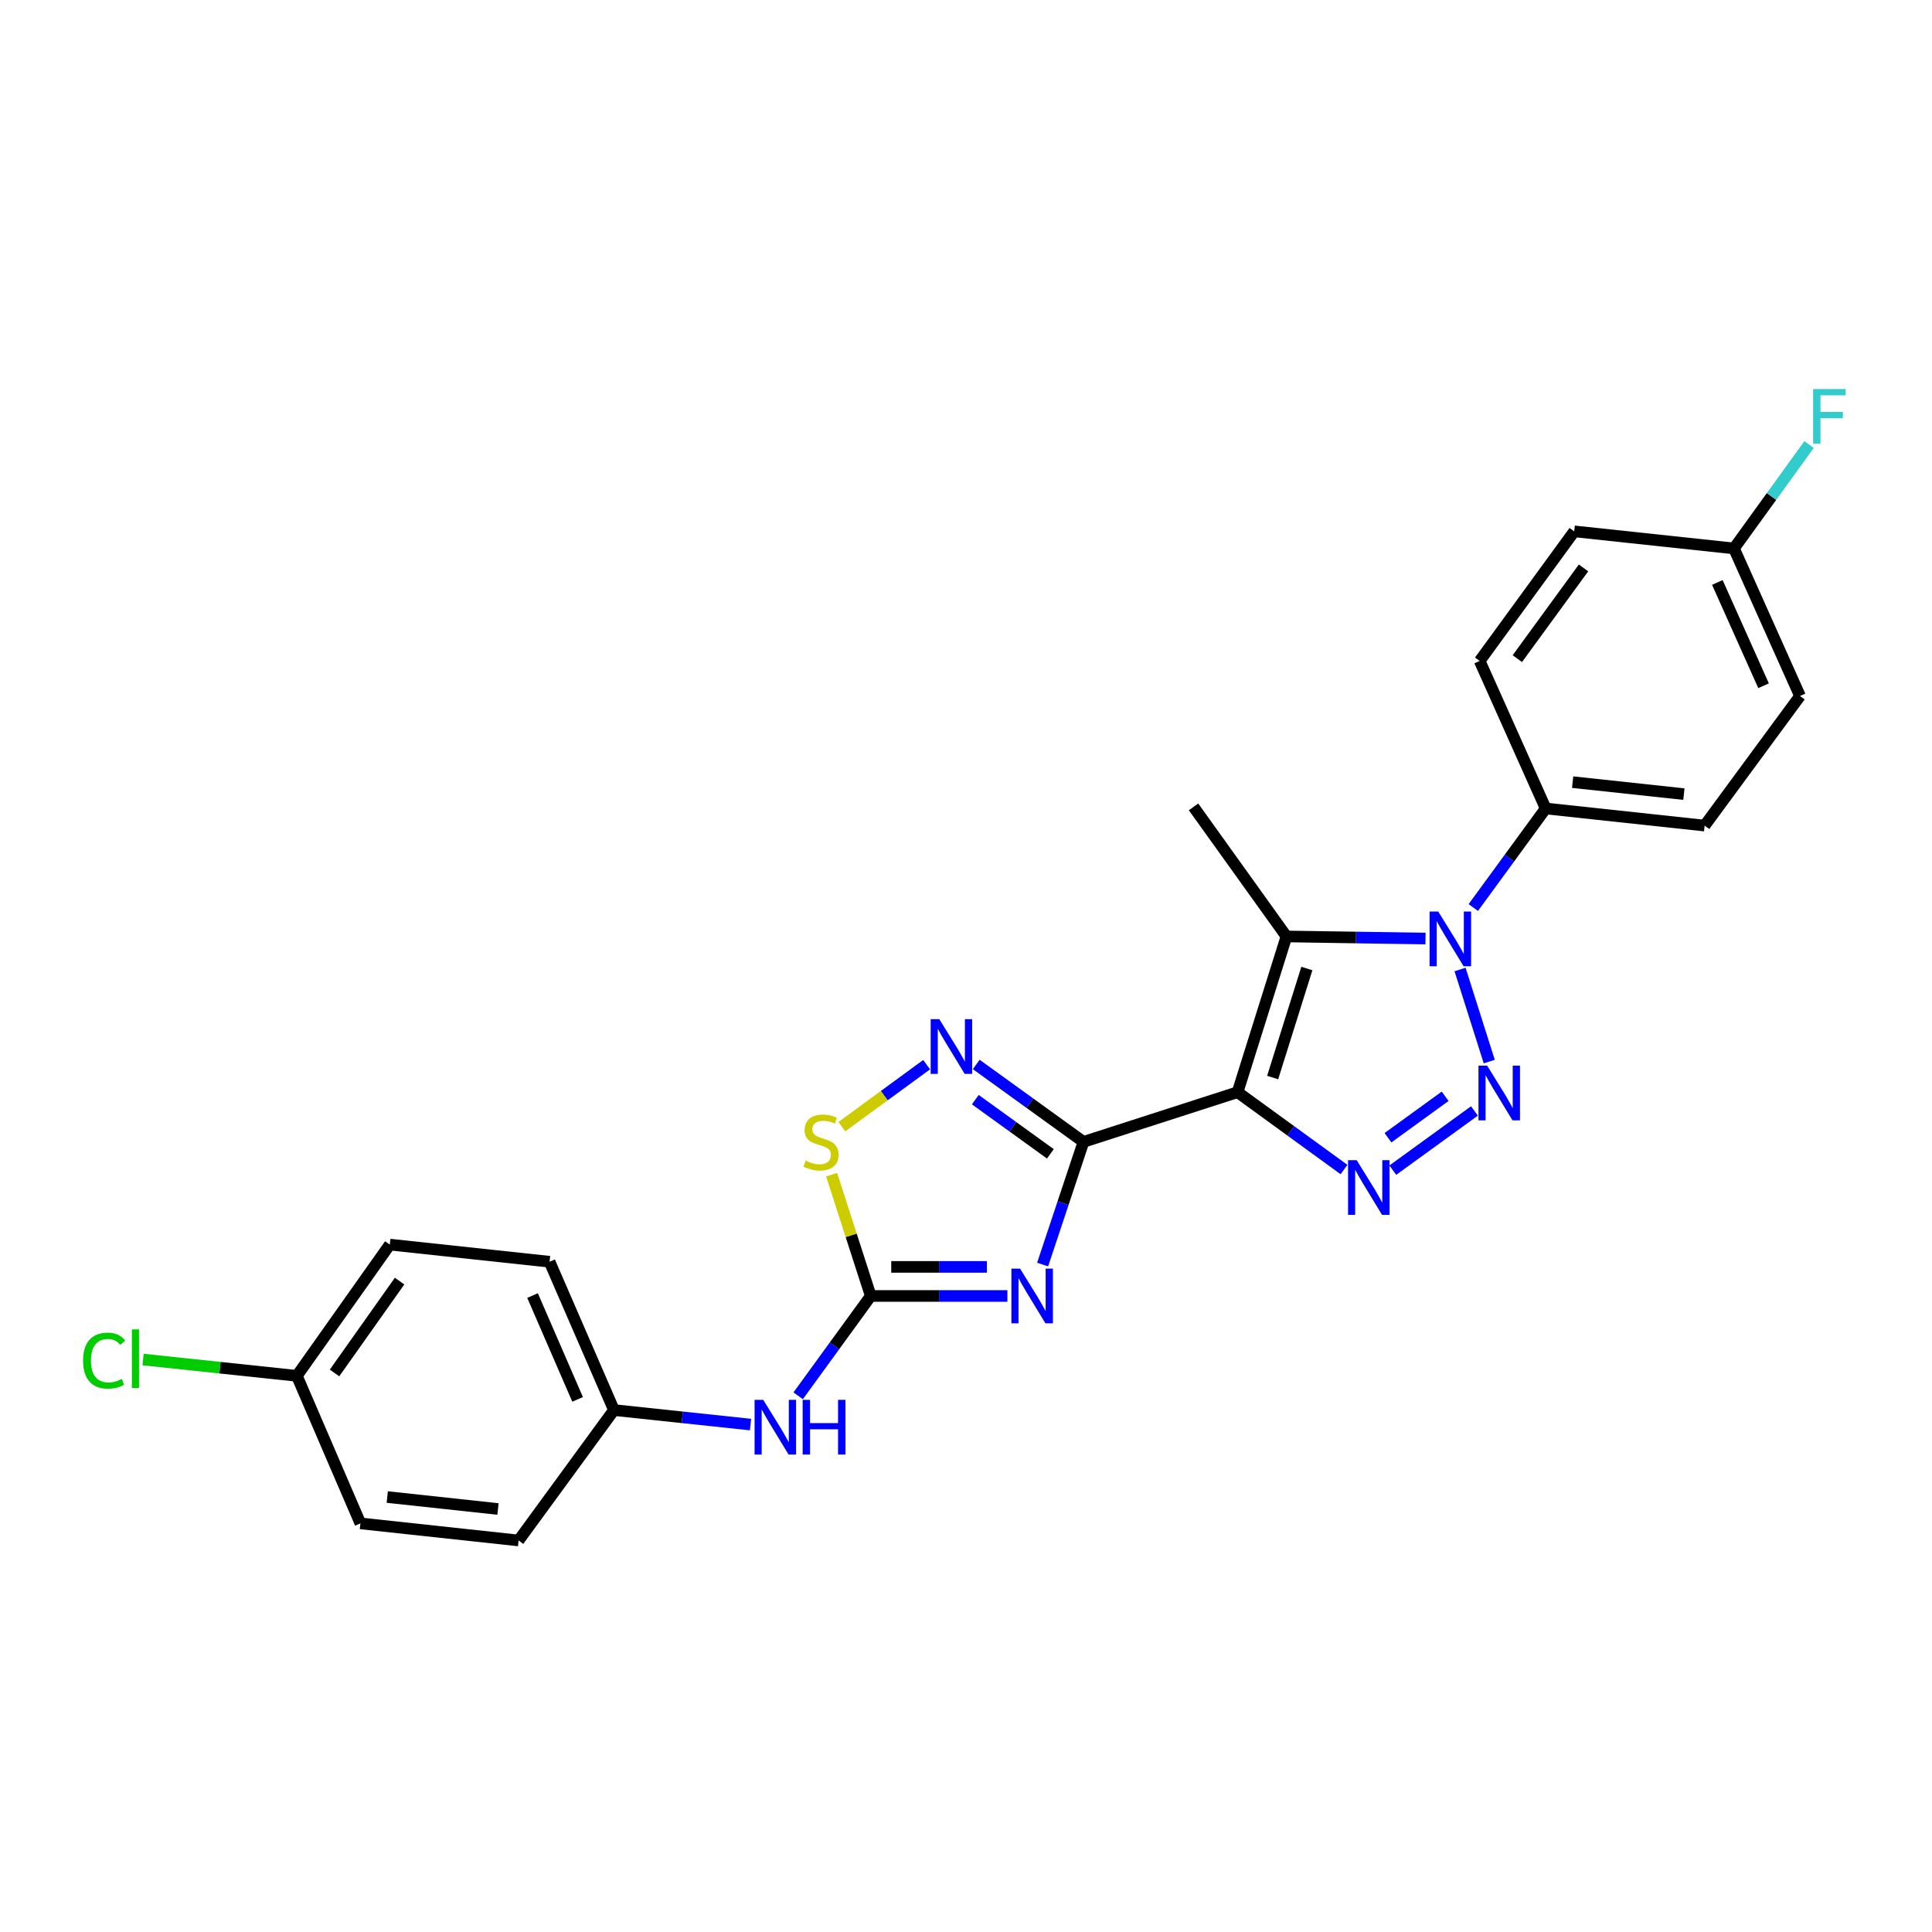 <?xml version='1.0' encoding='iso-8859-1'?>
<svg version='1.1' baseProfile='full'
              xmlns='http://www.w3.org/2000/svg'
                      xmlns:rdkit='http://www.rdkit.org/xml'
                      xmlns:xlink='http://www.w3.org/1999/xlink'
                  xml:space='preserve'
width='1000px' height='1000px' viewBox='0 0 1000 1000'>
<!-- END OF HEADER -->
<rect style='opacity:1.0;fill:#FFFFFF;stroke:none' width='1000' height='1000' x='0' y='0'> </rect>
<path class='bond-0' d='M 640.564,565.315 L 560.807,591.034' style='fill:none;fill-rule:evenodd;stroke:#000000;stroke-width:6px;stroke-linecap:butt;stroke-linejoin:miter;stroke-opacity:1' />
<path class='bond-4' d='M 640.564,565.315 L 668.107,585.332' style='fill:none;fill-rule:evenodd;stroke:#000000;stroke-width:6px;stroke-linecap:butt;stroke-linejoin:miter;stroke-opacity:1' />
<path class='bond-4' d='M 668.107,585.332 L 695.651,605.349' style='fill:none;fill-rule:evenodd;stroke:#0000FF;stroke-width:6px;stroke-linecap:butt;stroke-linejoin:miter;stroke-opacity:1' />
<path class='bond-5' d='M 640.564,565.315 L 665.865,484.705' style='fill:none;fill-rule:evenodd;stroke:#000000;stroke-width:6px;stroke-linecap:butt;stroke-linejoin:miter;stroke-opacity:1' />
<path class='bond-5' d='M 658.718,557.731 L 676.429,501.304' style='fill:none;fill-rule:evenodd;stroke:#000000;stroke-width:6px;stroke-linecap:butt;stroke-linejoin:miter;stroke-opacity:1' />
<path class='bond-2' d='M 560.807,591.034 L 550.233,622.782' style='fill:none;fill-rule:evenodd;stroke:#000000;stroke-width:6px;stroke-linecap:butt;stroke-linejoin:miter;stroke-opacity:1' />
<path class='bond-2' d='M 550.233,622.782 L 539.66,654.53' style='fill:none;fill-rule:evenodd;stroke:#0000FF;stroke-width:6px;stroke-linecap:butt;stroke-linejoin:miter;stroke-opacity:1' />
<path class='bond-7' d='M 560.807,591.034 L 533.055,570.998' style='fill:none;fill-rule:evenodd;stroke:#000000;stroke-width:6px;stroke-linecap:butt;stroke-linejoin:miter;stroke-opacity:1' />
<path class='bond-7' d='M 533.055,570.998 L 505.302,550.962' style='fill:none;fill-rule:evenodd;stroke:#0000FF;stroke-width:6px;stroke-linecap:butt;stroke-linejoin:miter;stroke-opacity:1' />
<path class='bond-7' d='M 543.672,597.226 L 524.245,583.2' style='fill:none;fill-rule:evenodd;stroke:#000000;stroke-width:6px;stroke-linecap:butt;stroke-linejoin:miter;stroke-opacity:1' />
<path class='bond-7' d='M 524.245,583.2 L 504.818,569.175' style='fill:none;fill-rule:evenodd;stroke:#0000FF;stroke-width:6px;stroke-linecap:butt;stroke-linejoin:miter;stroke-opacity:1' />
<path class='bond-1' d='M 763.173,575.025 L 720.919,605.667' style='fill:none;fill-rule:evenodd;stroke:#0000FF;stroke-width:6px;stroke-linecap:butt;stroke-linejoin:miter;stroke-opacity:1' />
<path class='bond-1' d='M 748,567.438 L 718.422,588.887' style='fill:none;fill-rule:evenodd;stroke:#0000FF;stroke-width:6px;stroke-linecap:butt;stroke-linejoin:miter;stroke-opacity:1' />
<path class='bond-25' d='M 770.841,549.474 L 755.718,501.81' style='fill:none;fill-rule:evenodd;stroke:#0000FF;stroke-width:6px;stroke-linecap:butt;stroke-linejoin:miter;stroke-opacity:1' />
<path class='bond-6' d='M 521.415,670.791 L 486.057,670.791' style='fill:none;fill-rule:evenodd;stroke:#0000FF;stroke-width:6px;stroke-linecap:butt;stroke-linejoin:miter;stroke-opacity:1' />
<path class='bond-6' d='M 486.057,670.791 L 450.699,670.791' style='fill:none;fill-rule:evenodd;stroke:#000000;stroke-width:6px;stroke-linecap:butt;stroke-linejoin:miter;stroke-opacity:1' />
<path class='bond-6' d='M 510.808,655.741 L 486.057,655.741' style='fill:none;fill-rule:evenodd;stroke:#0000FF;stroke-width:6px;stroke-linecap:butt;stroke-linejoin:miter;stroke-opacity:1' />
<path class='bond-6' d='M 486.057,655.741 L 461.306,655.741' style='fill:none;fill-rule:evenodd;stroke:#000000;stroke-width:6px;stroke-linecap:butt;stroke-linejoin:miter;stroke-opacity:1' />
<path class='bond-3' d='M 737.836,485.791 L 701.85,485.248' style='fill:none;fill-rule:evenodd;stroke:#0000FF;stroke-width:6px;stroke-linecap:butt;stroke-linejoin:miter;stroke-opacity:1' />
<path class='bond-3' d='M 701.85,485.248 L 665.865,484.705' style='fill:none;fill-rule:evenodd;stroke:#000000;stroke-width:6px;stroke-linecap:butt;stroke-linejoin:miter;stroke-opacity:1' />
<path class='bond-9' d='M 762.575,469.734 L 781.309,444.101' style='fill:none;fill-rule:evenodd;stroke:#0000FF;stroke-width:6px;stroke-linecap:butt;stroke-linejoin:miter;stroke-opacity:1' />
<path class='bond-9' d='M 781.309,444.101 L 800.044,418.468' style='fill:none;fill-rule:evenodd;stroke:#000000;stroke-width:6px;stroke-linecap:butt;stroke-linejoin:miter;stroke-opacity:1' />
<path class='bond-14' d='M 665.865,484.705 L 617.771,417.632' style='fill:none;fill-rule:evenodd;stroke:#000000;stroke-width:6px;stroke-linecap:butt;stroke-linejoin:miter;stroke-opacity:1' />
<path class='bond-10' d='M 450.699,670.791 L 431.916,696.624' style='fill:none;fill-rule:evenodd;stroke:#000000;stroke-width:6px;stroke-linecap:butt;stroke-linejoin:miter;stroke-opacity:1' />
<path class='bond-10' d='M 431.916,696.624 L 413.132,722.457' style='fill:none;fill-rule:evenodd;stroke:#0000FF;stroke-width:6px;stroke-linecap:butt;stroke-linejoin:miter;stroke-opacity:1' />
<path class='bond-26' d='M 450.699,670.791 L 440.57,639.4' style='fill:none;fill-rule:evenodd;stroke:#000000;stroke-width:6px;stroke-linecap:butt;stroke-linejoin:miter;stroke-opacity:1' />
<path class='bond-26' d='M 440.57,639.4 L 430.441,608.009' style='fill:none;fill-rule:evenodd;stroke:#CCCC00;stroke-width:6px;stroke-linecap:butt;stroke-linejoin:miter;stroke-opacity:1' />
<path class='bond-8' d='M 479.624,551.068 L 457.68,567.113' style='fill:none;fill-rule:evenodd;stroke:#0000FF;stroke-width:6px;stroke-linecap:butt;stroke-linejoin:miter;stroke-opacity:1' />
<path class='bond-8' d='M 457.68,567.113 L 435.736,583.157' style='fill:none;fill-rule:evenodd;stroke:#CCCC00;stroke-width:6px;stroke-linecap:butt;stroke-linejoin:miter;stroke-opacity:1' />
<path class='bond-11' d='M 800.044,418.468 L 882.31,427.323' style='fill:none;fill-rule:evenodd;stroke:#000000;stroke-width:6px;stroke-linecap:butt;stroke-linejoin:miter;stroke-opacity:1' />
<path class='bond-11' d='M 813.995,404.833 L 871.581,411.031' style='fill:none;fill-rule:evenodd;stroke:#000000;stroke-width:6px;stroke-linecap:butt;stroke-linejoin:miter;stroke-opacity:1' />
<path class='bond-12' d='M 800.044,418.468 L 765.872,342.106' style='fill:none;fill-rule:evenodd;stroke:#000000;stroke-width:6px;stroke-linecap:butt;stroke-linejoin:miter;stroke-opacity:1' />
<path class='bond-13' d='M 388.47,737.354 L 353.122,733.6' style='fill:none;fill-rule:evenodd;stroke:#0000FF;stroke-width:6px;stroke-linecap:butt;stroke-linejoin:miter;stroke-opacity:1' />
<path class='bond-13' d='M 353.122,733.6 L 317.774,729.846' style='fill:none;fill-rule:evenodd;stroke:#000000;stroke-width:6px;stroke-linecap:butt;stroke-linejoin:miter;stroke-opacity:1' />
<path class='bond-17' d='M 882.31,427.323 L 931.682,360.25' style='fill:none;fill-rule:evenodd;stroke:#000000;stroke-width:6px;stroke-linecap:butt;stroke-linejoin:miter;stroke-opacity:1' />
<path class='bond-18' d='M 765.872,342.106 L 814.81,275.025' style='fill:none;fill-rule:evenodd;stroke:#000000;stroke-width:6px;stroke-linecap:butt;stroke-linejoin:miter;stroke-opacity:1' />
<path class='bond-18' d='M 785.372,340.914 L 819.628,293.957' style='fill:none;fill-rule:evenodd;stroke:#000000;stroke-width:6px;stroke-linecap:butt;stroke-linejoin:miter;stroke-opacity:1' />
<path class='bond-21' d='M 317.774,729.846 L 268.426,797.345' style='fill:none;fill-rule:evenodd;stroke:#000000;stroke-width:6px;stroke-linecap:butt;stroke-linejoin:miter;stroke-opacity:1' />
<path class='bond-22' d='M 317.774,729.846 L 284.454,653.074' style='fill:none;fill-rule:evenodd;stroke:#000000;stroke-width:6px;stroke-linecap:butt;stroke-linejoin:miter;stroke-opacity:1' />
<path class='bond-22' d='M 298.97,724.322 L 275.646,670.581' style='fill:none;fill-rule:evenodd;stroke:#000000;stroke-width:6px;stroke-linecap:butt;stroke-linejoin:miter;stroke-opacity:1' />
<path class='bond-15' d='M 897.502,283.871 L 814.81,275.025' style='fill:none;fill-rule:evenodd;stroke:#000000;stroke-width:6px;stroke-linecap:butt;stroke-linejoin:miter;stroke-opacity:1' />
<path class='bond-20' d='M 897.502,283.871 L 916.933,256.983' style='fill:none;fill-rule:evenodd;stroke:#000000;stroke-width:6px;stroke-linecap:butt;stroke-linejoin:miter;stroke-opacity:1' />
<path class='bond-20' d='M 916.933,256.983 L 936.363,230.095' style='fill:none;fill-rule:evenodd;stroke:#33CCCC;stroke-width:6px;stroke-linecap:butt;stroke-linejoin:miter;stroke-opacity:1' />
<path class='bond-27' d='M 897.502,283.871 L 931.682,360.25' style='fill:none;fill-rule:evenodd;stroke:#000000;stroke-width:6px;stroke-linecap:butt;stroke-linejoin:miter;stroke-opacity:1' />
<path class='bond-27' d='M 888.892,301.475 L 912.818,354.94' style='fill:none;fill-rule:evenodd;stroke:#000000;stroke-width:6px;stroke-linecap:butt;stroke-linejoin:miter;stroke-opacity:1' />
<path class='bond-16' d='M 153.653,712.137 L 201.763,644.203' style='fill:none;fill-rule:evenodd;stroke:#000000;stroke-width:6px;stroke-linecap:butt;stroke-linejoin:miter;stroke-opacity:1' />
<path class='bond-16' d='M 173.151,710.645 L 206.828,663.091' style='fill:none;fill-rule:evenodd;stroke:#000000;stroke-width:6px;stroke-linecap:butt;stroke-linejoin:miter;stroke-opacity:1' />
<path class='bond-19' d='M 153.653,712.137 L 113.85,707.915' style='fill:none;fill-rule:evenodd;stroke:#000000;stroke-width:6px;stroke-linecap:butt;stroke-linejoin:miter;stroke-opacity:1' />
<path class='bond-19' d='M 113.85,707.915 L 74.048,703.692' style='fill:none;fill-rule:evenodd;stroke:#00CC00;stroke-width:6px;stroke-linecap:butt;stroke-linejoin:miter;stroke-opacity:1' />
<path class='bond-28' d='M 153.653,712.137 L 186.545,788.499' style='fill:none;fill-rule:evenodd;stroke:#000000;stroke-width:6px;stroke-linecap:butt;stroke-linejoin:miter;stroke-opacity:1' />
<path class='bond-23' d='M 268.426,797.345 L 186.545,788.499' style='fill:none;fill-rule:evenodd;stroke:#000000;stroke-width:6px;stroke-linecap:butt;stroke-linejoin:miter;stroke-opacity:1' />
<path class='bond-23' d='M 257.76,781.056 L 200.444,774.863' style='fill:none;fill-rule:evenodd;stroke:#000000;stroke-width:6px;stroke-linecap:butt;stroke-linejoin:miter;stroke-opacity:1' />
<path class='bond-24' d='M 284.454,653.074 L 201.763,644.203' style='fill:none;fill-rule:evenodd;stroke:#000000;stroke-width:6px;stroke-linecap:butt;stroke-linejoin:miter;stroke-opacity:1' />
<path  class='atom-2' d='M 769.738 551.565
L 779.018 566.565
Q 779.938 568.045, 781.418 570.725
Q 782.898 573.405, 782.978 573.565
L 782.978 551.565
L 786.738 551.565
L 786.738 579.885
L 782.858 579.885
L 772.898 563.485
Q 771.738 561.565, 770.498 559.365
Q 769.298 557.165, 768.938 556.485
L 768.938 579.885
L 765.258 579.885
L 765.258 551.565
L 769.738 551.565
' fill='#0000FF'/>
<path  class='atom-3' d='M 527.984 656.631
L 537.264 671.631
Q 538.184 673.111, 539.664 675.791
Q 541.144 678.471, 541.224 678.631
L 541.224 656.631
L 544.984 656.631
L 544.984 684.951
L 541.104 684.951
L 531.144 668.551
Q 529.984 666.631, 528.744 664.431
Q 527.544 662.231, 527.184 661.551
L 527.184 684.951
L 523.504 684.951
L 523.504 656.631
L 527.984 656.631
' fill='#0000FF'/>
<path  class='atom-4' d='M 744.437 471.825
L 753.717 486.825
Q 754.637 488.305, 756.117 490.985
Q 757.597 493.665, 757.677 493.825
L 757.677 471.825
L 761.437 471.825
L 761.437 500.145
L 757.557 500.145
L 747.597 483.745
Q 746.437 481.825, 745.197 479.625
Q 743.997 477.425, 743.637 476.745
L 743.637 500.145
L 739.957 500.145
L 739.957 471.825
L 744.437 471.825
' fill='#0000FF'/>
<path  class='atom-5' d='M 702.23 600.519
L 711.51 615.519
Q 712.43 616.999, 713.91 619.679
Q 715.39 622.359, 715.47 622.519
L 715.47 600.519
L 719.23 600.519
L 719.23 628.839
L 715.35 628.839
L 705.39 612.439
Q 704.23 610.519, 702.99 608.319
Q 701.79 606.119, 701.43 605.439
L 701.43 628.839
L 697.75 628.839
L 697.75 600.519
L 702.23 600.519
' fill='#0000FF'/>
<path  class='atom-8' d='M 486.195 527.527
L 495.475 542.527
Q 496.395 544.007, 497.875 546.687
Q 499.355 549.367, 499.435 549.527
L 499.435 527.527
L 503.195 527.527
L 503.195 555.847
L 499.315 555.847
L 489.355 539.447
Q 488.195 537.527, 486.955 535.327
Q 485.755 533.127, 485.395 532.447
L 485.395 555.847
L 481.715 555.847
L 481.715 527.527
L 486.195 527.527
' fill='#0000FF'/>
<path  class='atom-9' d='M 416.963 600.754
Q 417.283 600.874, 418.603 601.434
Q 419.923 601.994, 421.363 602.354
Q 422.843 602.674, 424.283 602.674
Q 426.963 602.674, 428.523 601.394
Q 430.083 600.074, 430.083 597.794
Q 430.083 596.234, 429.283 595.274
Q 428.523 594.314, 427.323 593.794
Q 426.123 593.274, 424.123 592.674
Q 421.603 591.914, 420.083 591.194
Q 418.603 590.474, 417.523 588.954
Q 416.483 587.434, 416.483 584.874
Q 416.483 581.314, 418.883 579.114
Q 421.323 576.914, 426.123 576.914
Q 429.403 576.914, 433.123 578.474
L 432.203 581.554
Q 428.803 580.154, 426.243 580.154
Q 423.483 580.154, 421.963 581.314
Q 420.443 582.434, 420.483 584.394
Q 420.483 585.914, 421.243 586.834
Q 422.043 587.754, 423.163 588.274
Q 424.323 588.794, 426.243 589.394
Q 428.803 590.194, 430.323 590.994
Q 431.843 591.794, 432.923 593.434
Q 434.043 595.034, 434.043 597.794
Q 434.043 601.714, 431.403 603.834
Q 428.803 605.914, 424.443 605.914
Q 421.923 605.914, 420.003 605.354
Q 418.123 604.834, 415.883 603.914
L 416.963 600.754
' fill='#CCCC00'/>
<path  class='atom-11' d='M 395.05 724.557
L 404.33 739.557
Q 405.25 741.037, 406.73 743.717
Q 408.21 746.397, 408.29 746.557
L 408.29 724.557
L 412.05 724.557
L 412.05 752.877
L 408.17 752.877
L 398.21 736.477
Q 397.05 734.557, 395.81 732.357
Q 394.61 730.157, 394.25 729.477
L 394.25 752.877
L 390.57 752.877
L 390.57 724.557
L 395.05 724.557
' fill='#0000FF'/>
<path  class='atom-11' d='M 415.45 724.557
L 419.29 724.557
L 419.29 736.597
L 433.77 736.597
L 433.77 724.557
L 437.61 724.557
L 437.61 752.877
L 433.77 752.877
L 433.77 739.797
L 419.29 739.797
L 419.29 752.877
L 415.45 752.877
L 415.45 724.557
' fill='#0000FF'/>
<path  class='atom-20' d='M 42.988 704.254
Q 42.988 697.214, 46.268 693.534
Q 49.588 689.814, 55.868 689.814
Q 61.708 689.814, 64.828 693.934
L 62.188 696.094
Q 59.908 693.094, 55.868 693.094
Q 51.588 693.094, 49.308 695.974
Q 47.068 698.814, 47.068 704.254
Q 47.068 709.854, 49.388 712.734
Q 51.748 715.614, 56.308 715.614
Q 59.428 715.614, 63.068 713.734
L 64.188 716.734
Q 62.708 717.694, 60.468 718.254
Q 58.228 718.814, 55.748 718.814
Q 49.588 718.814, 46.268 715.054
Q 42.988 711.294, 42.988 704.254
' fill='#00CC00'/>
<path  class='atom-20' d='M 68.268 688.094
L 71.948 688.094
L 71.948 718.454
L 68.268 718.454
L 68.268 688.094
' fill='#00CC00'/>
<path  class='atom-21' d='M 938.471 201.367
L 955.311 201.367
L 955.311 204.607
L 942.271 204.607
L 942.271 213.207
L 953.871 213.207
L 953.871 216.487
L 942.271 216.487
L 942.271 229.687
L 938.471 229.687
L 938.471 201.367
' fill='#33CCCC'/>
</svg>
